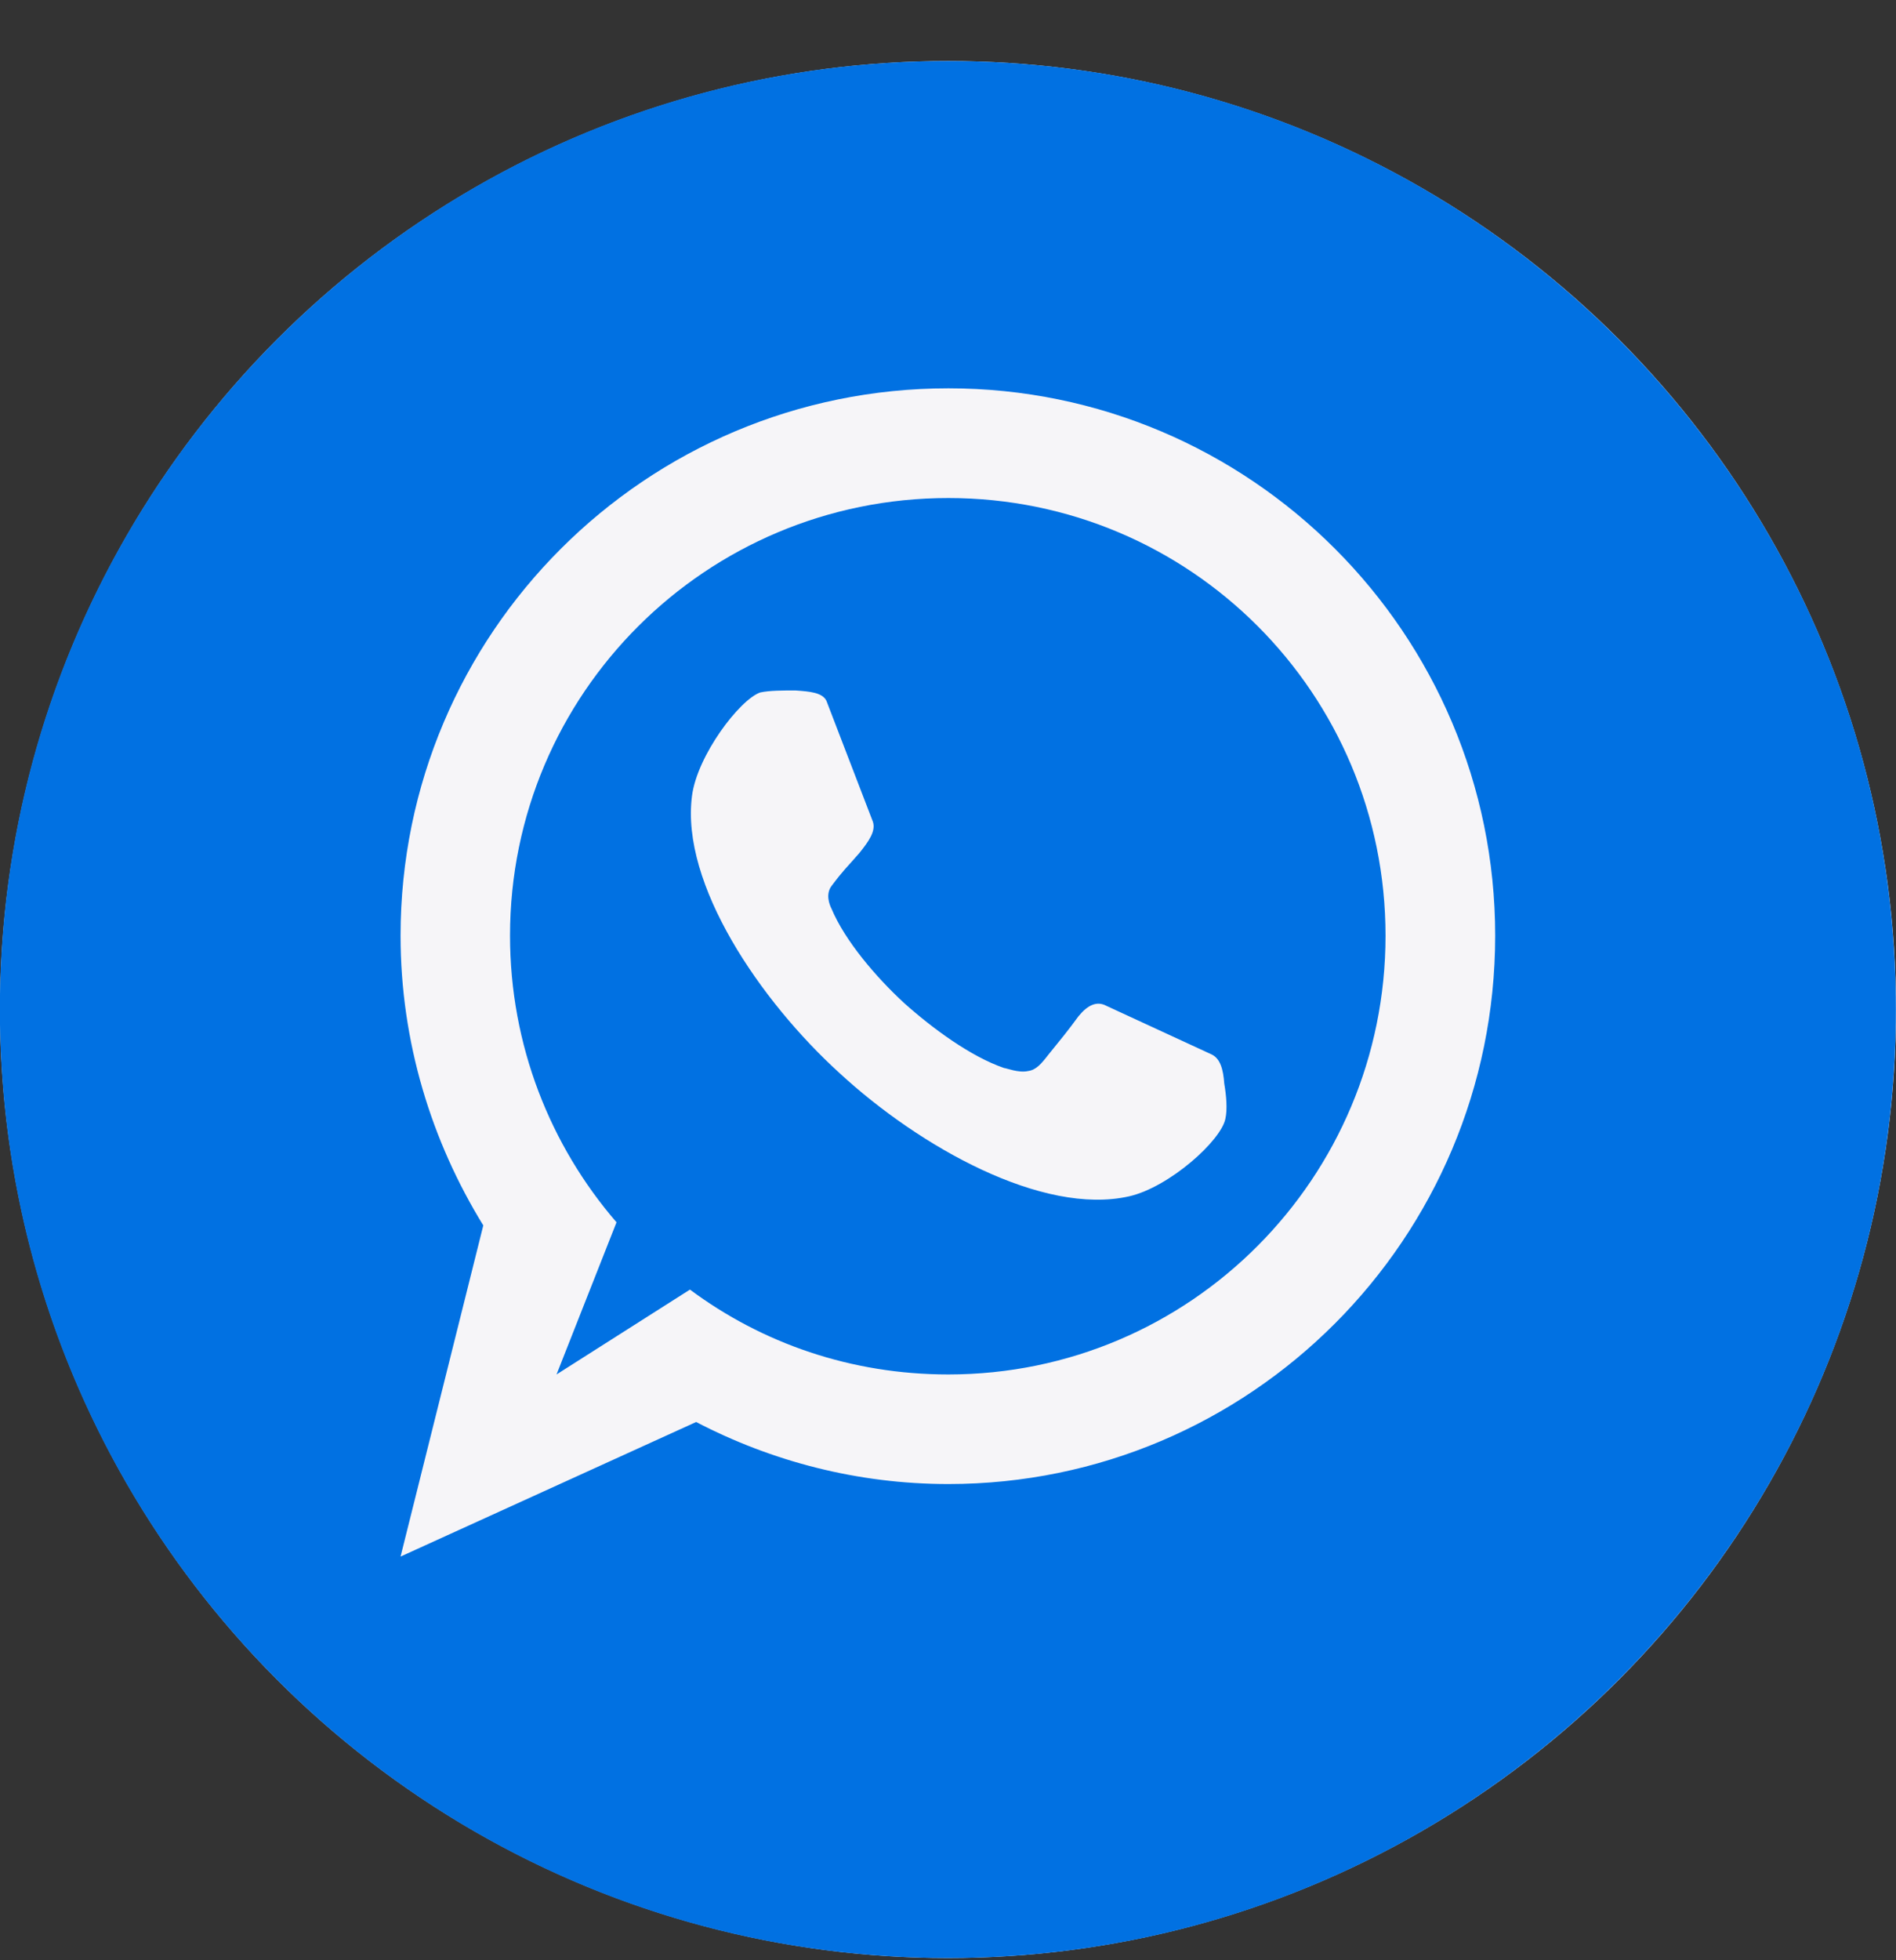 <?xml version="1.0" encoding="UTF-8"?> <svg xmlns="http://www.w3.org/2000/svg" width="30" height="31" viewBox="0 0 30 31" fill="none"><rect x="0" y="0" width="30" height="31" fill="#333333" stroke="none"/><g clip-path="url(#clip0_1155_4238)"><circle cx="15" cy="15.965" r="15" fill="#F6F5F8"></circle><path d="M14.998 0.965C6.713 0.965 -0.002 7.681 -0.002 15.965C-0.002 24.25 6.713 30.965 14.998 30.965C23.282 30.965 29.998 24.249 29.998 15.965C29.998 7.682 23.283 0.965 14.998 0.965ZM15.005 23.469C13.566 23.469 12.208 23.109 11.015 22.488L6.338 24.616L7.647 19.379C6.83 18.053 6.338 16.482 6.338 14.797C6.338 10.02 10.214 6.141 15.007 6.141C19.781 6.141 23.658 10.02 23.658 14.797C23.657 19.591 19.781 23.469 15.005 23.469Z" fill="#0171E2"></path><path d="M15.005 7.876C11.177 7.876 8.07 10.968 8.07 14.797C8.07 16.532 8.709 18.119 9.755 19.33L8.806 21.736L10.917 20.394C12.06 21.244 13.467 21.736 15.005 21.736C18.832 21.736 21.923 18.627 21.923 14.798C21.923 10.968 18.832 7.876 15.005 7.876ZM19.389 17.692C19.323 18.035 18.506 18.772 17.867 18.919C16.494 19.23 14.547 18.134 13.287 16.973C12.027 15.828 10.769 13.979 10.949 12.588C11.031 11.949 11.701 11.066 12.028 10.951C12.176 10.919 12.387 10.919 12.584 10.919C12.813 10.935 13.01 10.951 13.076 11.082L13.812 12.996C13.86 13.143 13.746 13.306 13.599 13.488C13.387 13.733 13.354 13.749 13.157 14.011C13.06 14.142 13.124 14.306 13.157 14.371C13.37 14.878 13.86 15.451 14.302 15.859C14.76 16.269 15.364 16.711 15.888 16.89C15.921 16.89 16.117 16.971 16.264 16.938C16.394 16.922 16.476 16.824 16.59 16.677C16.802 16.415 16.885 16.317 17.065 16.071C17.212 15.891 17.358 15.826 17.507 15.907L19.175 16.677C19.306 16.742 19.355 16.906 19.371 17.135C19.405 17.333 19.422 17.546 19.389 17.692Z" fill="#0171E2"></path></g><defs><clipPath id="clip0_1155_4238"><rect width="30" height="30" fill="white" transform="translate(0 0.965)"></rect></clipPath></defs></svg> 